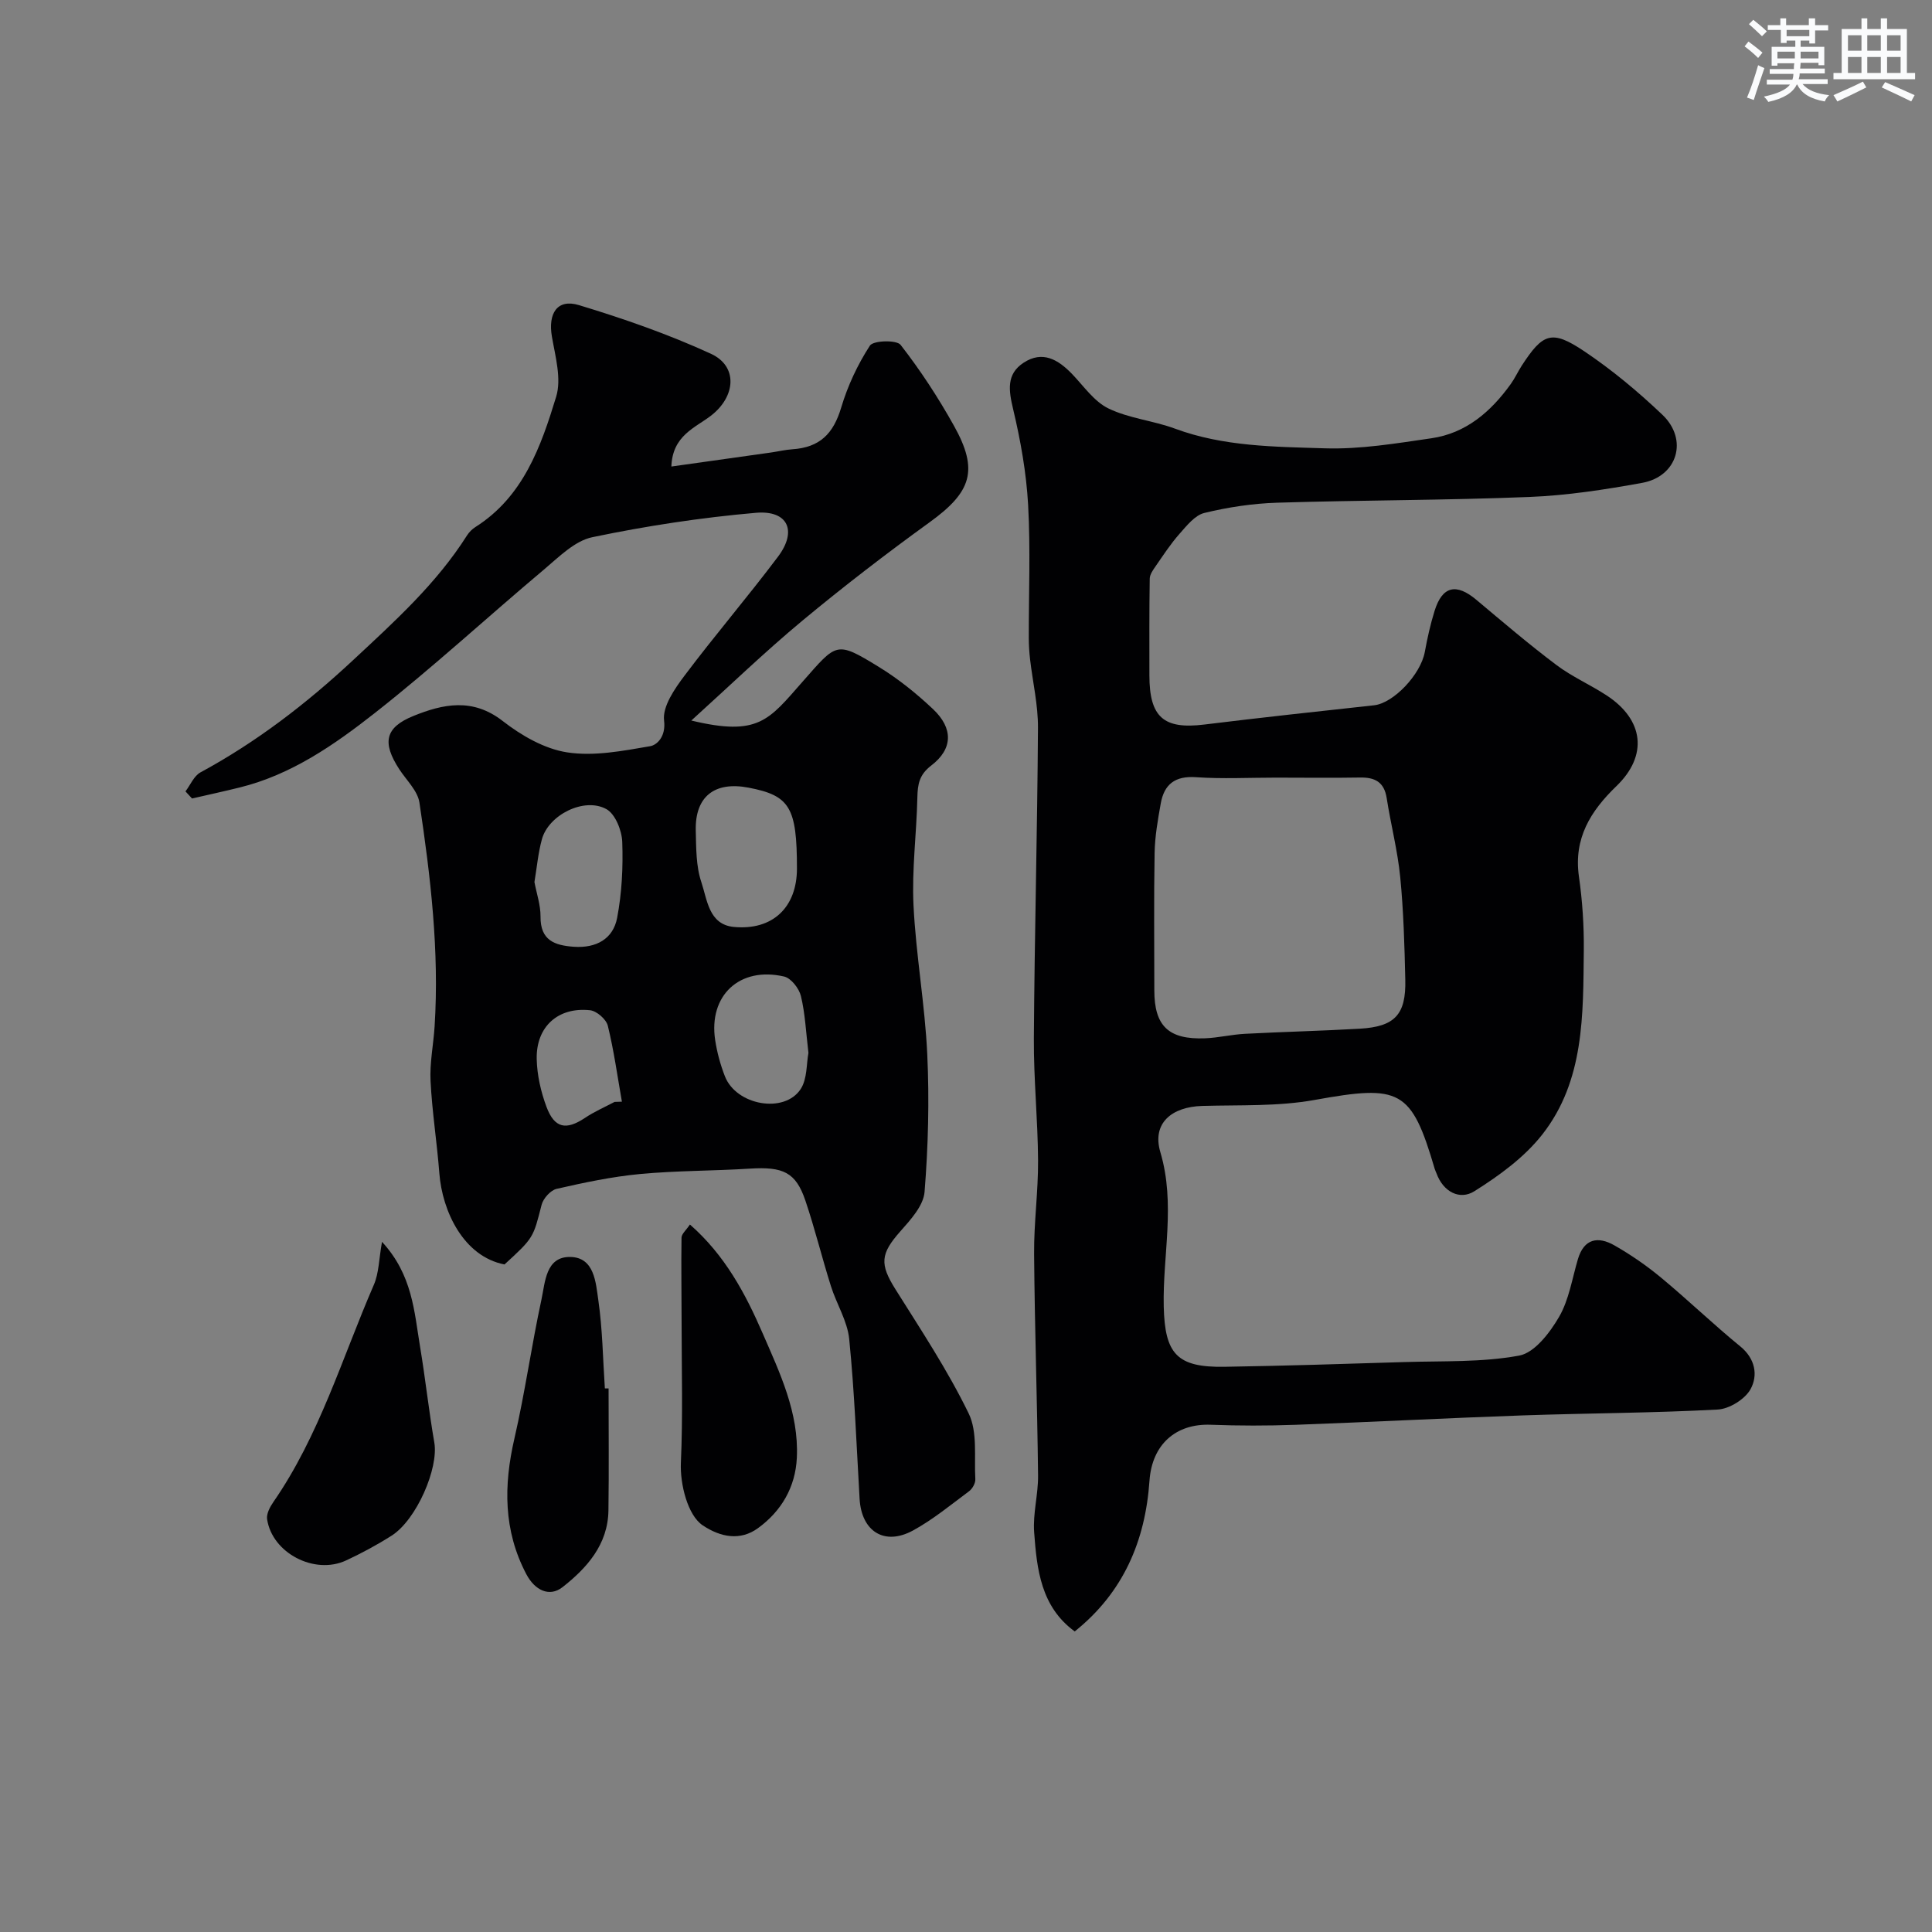 <svg enable-background="new 0 0 400 400" viewBox="0 0 400 400" xmlns="http://www.w3.org/2000/svg"><rect x="0" y="0" width="400" height="400" fill="#808080" stroke="none"/><g fill="#010103"><path d="m222.51 337.77c-7.01-5.11-7.84-12.87-8.4-20.53-.29-3.88.86-7.86.81-11.78-.17-15.3-.7-30.59-.82-45.89-.05-6.43.86-12.87.82-19.3-.05-8.43-.92-16.87-.87-25.3.14-21.43.72-42.86.85-64.29.03-4.71-1.08-9.42-1.63-14.14-.17-1.48-.27-2.97-.27-4.45-.02-9.2.37-18.42-.14-27.59-.37-6.64-1.56-13.3-3.1-19.78-.92-3.88-1.45-7.25 2.16-9.62 3.92-2.57 7.14-.67 10.02 2.31 2.42 2.51 4.58 5.72 7.56 7.16 4.25 2.06 9.26 2.51 13.75 4.17 10.07 3.73 20.63 3.75 31.05 4.08 7.33.23 14.74-1.02 22.05-2.08 7.18-1.04 12.33-5.51 16.44-11.24.85-1.18 1.46-2.53 2.25-3.76 4.4-6.78 6.22-7.52 12.91-3.05 5.77 3.86 11.18 8.38 16.22 13.17 5.42 5.15 3.14 12.78-4.17 14.11-7.71 1.4-15.53 2.61-23.34 2.92-17.42.7-34.86.65-52.28 1.19-5.04.16-10.13.93-15.03 2.12-1.97.48-3.66 2.65-5.16 4.34-1.83 2.07-3.35 4.41-4.93 6.69-.54.77-1.2 1.7-1.22 2.56-.11 6.68-.07 13.36-.07 20.04.01 8.68 2.96 11.21 11.36 10.18 11.71-1.44 23.44-2.71 35.17-3.99 4.01-.44 9.63-6.35 10.49-11.04.53-2.87 1.16-5.74 2.03-8.52 1.6-5.13 4.48-5.77 8.65-2.27 5.46 4.58 10.88 9.21 16.57 13.49 3.21 2.42 6.99 4.07 10.37 6.28 7.76 5.06 8.62 12.47 2.05 18.8-5.36 5.17-8.88 10.81-7.76 18.71.72 5.05 1.06 10.19 1.01 15.29-.15 13.31.15 26.97-8.59 38.12-3.71 4.73-8.93 8.53-14.08 11.76-3 1.88-6.42.15-7.82-3.69-.11-.31-.28-.6-.37-.92-4.85-16.52-7.14-17.5-24.86-14.3-7.58 1.37-15.49 1.02-23.26 1.24-6.34.18-10.47 3.57-8.69 9.58 3.19 10.77.46 21.32.7 31.94.22 9.82 2.73 12.64 12.53 12.49 12.43-.2 24.87-.59 37.3-.98 7.95-.25 16.03.09 23.77-1.34 3.18-.59 6.33-4.72 8.23-7.98 2.07-3.55 2.72-7.94 3.92-11.99 1.28-4.3 4.2-4.76 7.55-2.85 3.38 1.93 6.64 4.17 9.64 6.66 5.58 4.62 10.81 9.67 16.42 14.25 3.15 2.57 3.68 6.01 2.15 8.83-1.13 2.09-4.39 4.12-6.81 4.25-13.41.72-26.86.75-40.28 1.21-15.7.55-31.4 1.38-47.1 1.95-5.85.21-11.73.21-17.58-.01-7.22-.28-12.16 4.06-12.69 11.57-.86 12.5-5.43 23.18-15.48 31.22zm41.59-176.77c-5.49 0-11.01.29-16.48-.09-4.32-.3-6.59 1.45-7.3 5.44-.6 3.38-1.21 6.8-1.27 10.22-.17 9.49-.06 18.98-.06 28.47 0 7.37 2.93 10.22 10.49 9.93 2.77-.11 5.52-.79 8.29-.93 7.92-.42 15.85-.6 23.77-1.06 7.24-.42 9.58-2.91 9.41-10.14-.16-7.1-.36-14.21-1.05-21.27-.54-5.48-1.95-10.87-2.8-16.33-.52-3.33-2.43-4.32-5.53-4.26-5.81.1-11.64.02-17.47.02z"/><path d="m38.4 163.85c1.02-1.34 1.76-3.21 3.11-3.94 11.62-6.29 21.91-14.21 31.6-23.24 8.59-8.01 17.23-15.8 23.57-25.8.44-.69 1.07-1.33 1.76-1.76 9.91-6.29 13.56-16.66 16.71-26.98 1.13-3.71-.17-8.31-.88-12.41-.84-4.83 1.09-7.91 5.59-6.55 9.28 2.81 18.52 6.03 27.32 10.07 5.66 2.6 5.13 8.85.06 12.79-3.28 2.54-8.01 4.1-8.24 10.56 7.17-1.01 13.92-1.96 20.67-2.91 1.45-.21 2.89-.56 4.35-.66 5.73-.38 8.53-3.23 10.15-8.67 1.34-4.49 3.4-8.89 5.94-12.8.7-1.07 5.52-1.21 6.35-.15 4.09 5.25 7.77 10.88 11.02 16.7 5.2 9.28 3.66 13.75-5 20.02-9 6.51-17.83 13.3-26.38 20.4-7.84 6.52-15.2 13.63-22.97 20.66 13.93 3.34 16.03-.09 23.03-8.04 7.11-8.06 6.89-8.52 15.78-3.07 4.02 2.46 7.78 5.49 11.21 8.72 4.24 3.99 4.16 8.26-.34 11.7-2.49 1.9-2.82 3.88-2.88 6.62-.16 7.44-1.16 14.89-.8 22.29.5 10.32 2.37 20.56 2.85 30.88.44 9.48.2 19.04-.56 28.5-.23 2.84-2.88 5.75-4.99 8.13-4.16 4.69-4.33 6.79-1.02 12.05 5.29 8.42 10.81 16.77 15.14 25.67 1.88 3.86 1.12 9.03 1.38 13.61.05.82-.6 1.99-1.29 2.5-3.79 2.82-7.49 5.88-11.61 8.13-5.93 3.23-10.67.19-11.06-6.56-.64-11.03-1.05-22.08-2.15-33.06-.37-3.76-2.64-7.29-3.8-11.01-1.85-5.87-3.31-11.87-5.28-17.69-1.98-5.84-4.59-7.03-11.47-6.6-7.59.48-15.22.41-22.78 1.12-5.8.55-11.56 1.77-17.25 3.07-1.26.29-2.77 1.99-3.11 3.31-1.73 6.77-1.61 6.8-7.68 12.34-8.47-1.64-12.89-11.01-13.49-18.89-.49-6.38-1.5-12.72-1.82-19.1-.19-3.74.6-7.52.84-11.29.99-15.58-.83-30.99-3.14-46.34-.37-2.46-2.71-4.65-4.19-6.93-3.55-5.47-2.96-8.61 2.92-11 6.16-2.5 12.28-3.81 18.5 1.03 3.87 3.01 8.65 5.78 13.36 6.5 5.56.86 11.52-.31 17.19-1.28 1.38-.24 3.28-1.97 2.87-5.3-.36-2.91 2.18-6.58 4.24-9.31 6.27-8.35 13.08-16.29 19.35-24.63 4.02-5.34 2.06-9.65-4.58-9.08-11.36.99-22.7 2.72-33.86 5.05-3.66.76-6.94 4.11-10.03 6.71-11.71 9.84-22.97 20.23-34.98 29.67-8.4 6.6-17.31 12.8-28.01 15.44-3.27.81-6.57 1.52-9.86 2.28-.43-.47-.89-.97-1.36-1.47zm126.6 15.97c0-12.68-1.47-15.12-10.05-16.75-7.02-1.34-11.07 1.86-10.9 8.88.09 3.59.04 7.38 1.16 10.7 1.21 3.59 1.52 8.75 6.69 9.26 8.1.78 13.1-4.09 13.1-12.09zm-54.35 2.8c.44 2.36 1.28 4.76 1.26 7.15-.05 4.93 2.92 5.97 6.92 6.25 4.59.31 8.1-1.6 8.94-5.98.98-5.14 1.25-10.5 1.06-15.74-.09-2.37-1.44-5.76-3.28-6.78-4.61-2.54-12 1.21-13.36 6.26-.77 2.81-1.03 5.77-1.54 8.84zm56.73 35.38c-.52-4.34-.68-8.15-1.56-11.78-.38-1.58-2.04-3.71-3.48-4.04-9.22-2.13-15.68 3.93-14.27 13.17.39 2.55 1.08 5.1 2.02 7.5 2.35 6 12.29 7.79 15.68 2.63 1.38-2.11 1.18-5.27 1.61-7.48zm-40.14 10.14c.51-.02 1.01-.03 1.52-.05-.93-5.26-1.65-10.56-2.92-15.73-.33-1.33-2.31-3.06-3.68-3.2-6.62-.71-11.18 3.4-11.04 10.09.07 3.33.86 6.79 2.03 9.93 1.67 4.44 4.06 4.85 7.93 2.29 1.93-1.3 4.09-2.24 6.16-3.33z"/><path d="m79.09 257.11c6.32 6.85 6.67 14.45 7.88 21.71 1.1 6.59 1.81 13.26 2.95 19.84.92 5.31-3.67 15.99-8.84 19.28-3.02 1.92-6.2 3.63-9.44 5.14-6.54 3.03-15.31-1.55-16.34-8.56-.16-1.09.58-2.51 1.28-3.52 9.55-13.79 14.24-29.83 20.82-44.99 1.06-2.44 1.05-5.36 1.69-8.9z"/><path d="m126 287.46c0 8.42.09 16.85-.03 25.27-.1 7.05-4.47 11.92-9.5 15.87-2.73 2.14-5.75.64-7.5-2.68-4.76-9.05-4.71-18.38-2.46-28.12 2.19-9.5 3.53-19.2 5.59-28.73.78-3.61.87-8.91 5.97-8.83 5.01.08 5.28 5.31 5.81 8.97.87 6.02.94 12.15 1.35 18.24.25 0 .51.01.77.01z"/><path d="m142.84 253.52c7.28 6.38 11.5 14.33 15.06 22.53 3.55 8.18 7.51 16.42 7.08 25.73-.28 6.13-3.22 11.1-8.05 14.61-3.66 2.66-7.73 1.9-11.45-.59-3.1-2.07-4.71-8.52-4.51-12.97.42-9.52.16-19.06.15-28.6 0-5.99-.11-11.99-.02-17.98.01-.78.94-1.53 1.74-2.73z"/></g><path d="m361.2 9.6.8-1c.9.7 1.9 1.4 2.9 2.3l-.9 1.1c-1-1-2-1.8-2.8-2.4zm.5 10.6c.9-2.1 1.6-4.3 2.3-6.7.4.2.8.4 1.3.6-.7 2.1-1.5 4.3-2.2 6.6zm.4-15.2.9-.9c1 .8 2 1.6 2.8 2.4l-1 1c-.9-.9-1.8-1.7-2.7-2.5zm12.5-1.2h1.2v1.4h2.7v1.1h-2.7v2.7h-1.2v-.6h-1.8v1.3h4.9v3.8h-1.2v-.5h-3.7c0 .4-.1.9-.1 1.2h5.1v1h-5.2c0 .5-.1.9-.2 1.2h6v1h-5.2c1.1 1.3 2.9 2 5.5 2.3-.4.4-.7.8-.9 1.3-2.9-.5-4.8-1.6-5.7-3.5h-.1c-.8 1.7-2.7 2.9-5.9 3.6-.2-.4-.6-.8-.9-1.1 2.8-.6 4.6-1.4 5.4-2.5h-4.8v-1h5.3c.1-.3.2-.7.2-1.2h-4.9v-1h5c0-.4 0-.8.1-1.2h-3.5v.5h-1.2v-3.9h4.9v-1.3h-1.8v.5h-1.2v-2.7h-2.7v-1h2.6v-1.4h1.2v1.4h4.7v-1.4zm-6.6 8.3h3.6c0-.4 0-.9 0-1.4h-3.6zm1.9-4.6h4.7v-1.3h-4.7zm6.6 3.2h-3.7v1.4h3.7z" fill="#fafbfc"/><path d="m385.3 3.8h1.3v2.2h2.8v-2.2h1.3v2.2h4.1v9.1h1.7v1.3h-16.9v-1.3h1.7v-9.1h4.1v-2.2zm.4 13.1.7 1.2c-1.8.9-3.8 1.9-6 2.9-.2-.4-.5-.8-.8-1.3 2.3-1 4.3-1.9 6.1-2.8zm-3.1-6.4h2.8v-3.2h-2.8zm0 4.6h2.8v-3.3h-2.8zm4-4.6h2.8v-3.2h-2.8zm0 4.6h2.8v-3.3h-2.8zm3.7 1.9c2.1.9 4.1 1.8 6.1 2.7l-.7 1.3c-2.2-1.1-4.2-2-6.1-2.9zm3.2-9.7h-2.8v3.2h2.8zm-2.8 7.8h2.8v-3.3h-2.8z" fill="#fafbfc"/></svg>
